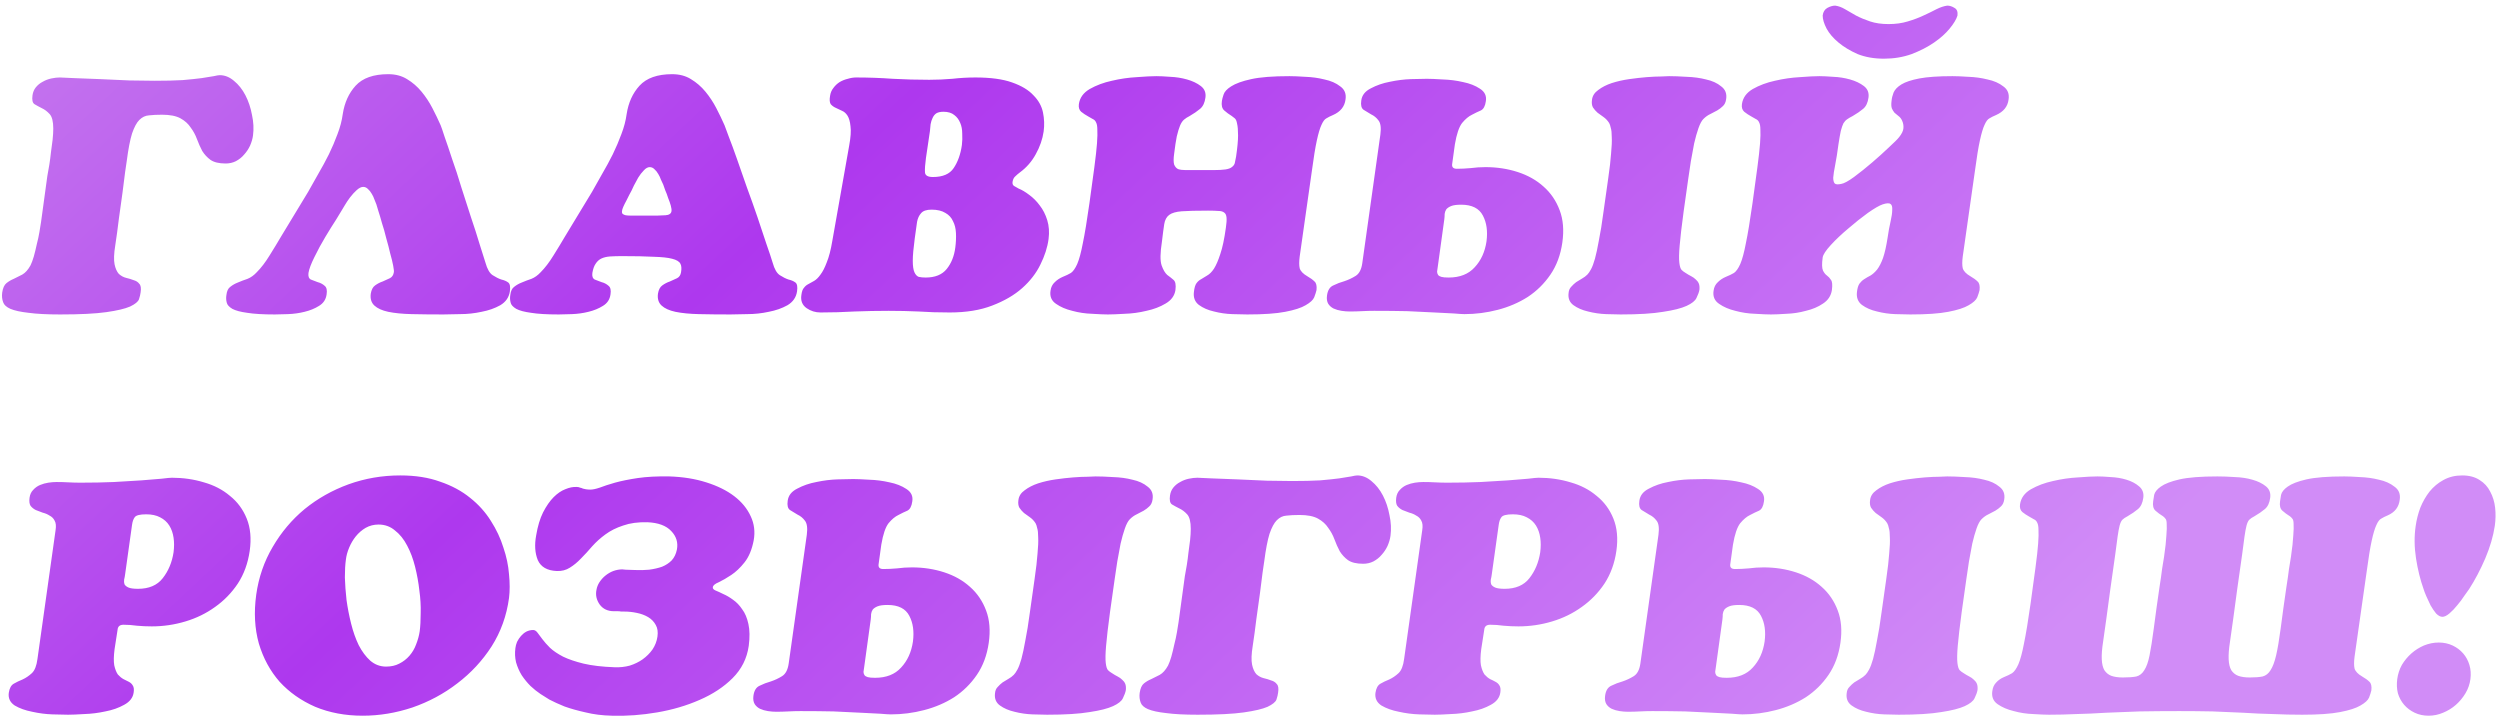 <?xml version="1.0" encoding="UTF-8"?> <svg xmlns="http://www.w3.org/2000/svg" width="381" height="110" viewBox="0 0 381 110" fill="none"> <path d="M7.214 26.826C7.314 26.323 7.415 25.754 7.515 25.118C7.616 24.482 7.699 23.846 7.766 23.209C7.867 22.54 7.95 21.903 8.017 21.3C8.084 20.664 8.118 20.095 8.118 19.593C8.118 18.521 7.934 17.784 7.565 17.383C7.197 16.981 6.795 16.679 6.36 16.478C5.958 16.277 5.59 16.076 5.255 15.876C4.953 15.675 4.853 15.223 4.953 14.519C5.02 14.05 5.188 13.649 5.456 13.314C5.757 12.945 6.109 12.661 6.511 12.46C6.912 12.226 7.348 12.058 7.817 11.958C8.285 11.857 8.721 11.807 9.123 11.807C9.457 11.807 10.194 11.84 11.333 11.907C12.505 11.941 13.811 11.991 15.251 12.058C16.724 12.125 18.214 12.192 19.721 12.259C21.262 12.292 22.551 12.309 23.589 12.309C25.23 12.309 26.636 12.276 27.808 12.209C28.98 12.108 29.951 12.008 30.722 11.907C31.525 11.773 32.145 11.673 32.58 11.606C33.016 11.505 33.317 11.455 33.484 11.455C34.255 11.455 34.974 11.74 35.644 12.309C36.347 12.879 36.934 13.615 37.402 14.519C37.871 15.424 38.206 16.428 38.407 17.533C38.641 18.605 38.692 19.643 38.558 20.648C38.491 21.15 38.34 21.669 38.106 22.205C37.871 22.707 37.57 23.159 37.201 23.561C36.867 23.963 36.448 24.297 35.946 24.565C35.477 24.8 34.958 24.917 34.389 24.917C33.384 24.917 32.614 24.733 32.078 24.364C31.576 23.996 31.157 23.544 30.822 23.008C30.521 22.439 30.253 21.836 30.018 21.2C29.784 20.564 29.466 19.978 29.064 19.442C28.696 18.873 28.177 18.404 27.507 18.035C26.837 17.667 25.899 17.483 24.694 17.483C23.924 17.483 23.254 17.516 22.685 17.583C22.149 17.617 21.663 17.851 21.228 18.287C20.826 18.689 20.458 19.375 20.123 20.346C19.822 21.317 19.554 22.707 19.319 24.515C19.286 24.75 19.202 25.319 19.068 26.223C18.968 27.094 18.834 28.149 18.666 29.388C18.499 30.593 18.315 31.916 18.114 33.356C17.946 34.762 17.762 36.118 17.561 37.425C17.36 38.663 17.327 39.618 17.461 40.288C17.595 40.924 17.812 41.409 18.114 41.744C18.449 42.046 18.817 42.247 19.219 42.347C19.654 42.447 20.039 42.565 20.374 42.699C20.742 42.799 21.027 42.983 21.228 43.251C21.462 43.486 21.529 43.921 21.429 44.557C21.395 44.859 21.312 45.21 21.178 45.612C21.044 45.98 20.592 46.349 19.822 46.717C19.051 47.052 17.846 47.337 16.205 47.571C14.564 47.805 12.22 47.923 9.173 47.923C7.164 47.923 5.556 47.839 4.351 47.672C3.145 47.538 2.224 47.337 1.588 47.069C0.985 46.801 0.617 46.466 0.483 46.064C0.315 45.629 0.265 45.143 0.332 44.607C0.433 43.904 0.65 43.419 0.985 43.151C1.32 42.883 1.688 42.665 2.09 42.498C2.526 42.297 2.961 42.079 3.396 41.845C3.865 41.577 4.284 41.108 4.652 40.438C4.819 40.103 4.987 39.651 5.154 39.082C5.322 38.479 5.472 37.86 5.606 37.224C5.774 36.587 5.908 35.968 6.008 35.365C6.109 34.729 6.192 34.21 6.259 33.808L7.214 26.826ZM57.36 31.146C57.293 30.945 57.192 30.694 57.058 30.392C56.958 30.091 56.824 29.806 56.656 29.538C56.489 29.237 56.288 28.986 56.054 28.785C55.853 28.584 55.618 28.483 55.35 28.483C55.049 28.483 54.714 28.651 54.346 28.986C54.011 29.287 53.676 29.655 53.341 30.091C53.04 30.493 52.772 30.895 52.537 31.296C52.303 31.665 52.152 31.916 52.085 32.05C52.018 32.184 51.734 32.653 51.231 33.456C50.729 34.227 50.177 35.114 49.574 36.118C48.971 37.123 48.419 38.144 47.916 39.182C47.414 40.187 47.112 40.991 47.012 41.594C46.945 42.096 47.062 42.431 47.364 42.598C47.699 42.732 48.05 42.866 48.419 43C48.82 43.1 49.172 43.285 49.473 43.553C49.775 43.787 49.875 44.222 49.775 44.859C49.674 45.629 49.289 46.215 48.619 46.617C47.983 47.019 47.246 47.32 46.409 47.521C45.606 47.722 44.768 47.839 43.898 47.872C43.061 47.906 42.391 47.923 41.889 47.923C40.08 47.923 38.674 47.839 37.669 47.672C36.665 47.538 35.911 47.337 35.409 47.069C34.907 46.767 34.622 46.449 34.555 46.114C34.454 45.746 34.438 45.361 34.505 44.959C34.572 44.356 34.773 43.938 35.107 43.703C35.442 43.435 35.827 43.218 36.263 43.05C36.731 42.849 37.217 42.665 37.719 42.498C38.222 42.297 38.691 41.962 39.126 41.493C39.796 40.823 40.449 39.969 41.085 38.931C41.755 37.86 42.324 36.922 42.793 36.118L46.962 29.237C47.464 28.366 47.983 27.445 48.519 26.474C49.088 25.503 49.624 24.515 50.126 23.511C50.629 22.473 51.064 21.451 51.432 20.447C51.834 19.408 52.102 18.387 52.236 17.383C52.504 15.641 53.157 14.201 54.195 13.063C55.267 11.891 56.924 11.305 59.168 11.305C60.273 11.305 61.227 11.556 62.031 12.058C62.868 12.56 63.605 13.197 64.241 13.967C64.877 14.737 65.43 15.574 65.899 16.478C66.368 17.383 66.786 18.253 67.154 19.09C67.255 19.325 67.456 19.911 67.757 20.848C68.092 21.786 68.477 22.925 68.913 24.264C69.381 25.57 69.85 27.01 70.319 28.584C70.821 30.124 71.307 31.631 71.776 33.105C72.278 34.578 72.713 35.934 73.082 37.173C73.484 38.412 73.785 39.367 73.986 40.036C74.254 41.008 74.622 41.644 75.091 41.945C75.56 42.247 75.995 42.464 76.397 42.598C76.832 42.699 77.184 42.849 77.452 43.05C77.72 43.251 77.803 43.703 77.703 44.407C77.569 45.311 77.083 46.014 76.246 46.516C75.409 46.985 74.455 47.32 73.383 47.521C72.311 47.755 71.223 47.872 70.118 47.872C69.046 47.906 68.193 47.923 67.556 47.923C65.748 47.923 64.141 47.906 62.734 47.872C61.328 47.839 60.139 47.722 59.168 47.521C58.23 47.32 57.527 47.002 57.058 46.566C56.589 46.131 56.405 45.528 56.506 44.758C56.606 44.155 56.824 43.737 57.159 43.502C57.527 43.234 57.912 43.033 58.314 42.9C58.716 42.732 59.084 42.565 59.419 42.397C59.754 42.23 59.955 41.928 60.022 41.493C60.055 41.359 60.022 41.024 59.921 40.489C59.821 39.953 59.67 39.333 59.469 38.63C59.302 37.893 59.101 37.123 58.867 36.319C58.666 35.482 58.448 34.712 58.214 34.009C58.013 33.272 57.828 32.653 57.661 32.15C57.493 31.614 57.393 31.28 57.36 31.146ZM90.227 29.237C90.729 28.366 91.248 27.445 91.784 26.474C92.353 25.503 92.889 24.515 93.391 23.511C93.894 22.473 94.329 21.451 94.697 20.447C95.099 19.408 95.367 18.387 95.501 17.383C95.769 15.641 96.422 14.201 97.46 13.063C98.532 11.891 100.189 11.305 102.433 11.305C103.538 11.305 104.492 11.556 105.296 12.058C106.133 12.56 106.87 13.197 107.506 13.967C108.142 14.737 108.695 15.574 109.164 16.478C109.633 17.383 110.051 18.253 110.419 19.09C110.52 19.325 110.738 19.911 111.072 20.848C111.441 21.786 111.859 22.925 112.328 24.264C112.797 25.57 113.299 27.01 113.835 28.584C114.404 30.124 114.94 31.631 115.443 33.105C115.945 34.578 116.397 35.934 116.799 37.173C117.234 38.412 117.552 39.367 117.753 40.036C118.021 41.008 118.389 41.644 118.858 41.945C119.327 42.247 119.762 42.464 120.164 42.598C120.6 42.699 120.951 42.849 121.219 43.05C121.487 43.251 121.571 43.703 121.47 44.407C121.336 45.311 120.851 46.014 120.014 46.516C119.176 46.985 118.222 47.32 117.15 47.521C116.079 47.755 114.99 47.872 113.885 47.872C112.814 47.906 111.96 47.923 111.324 47.923C109.515 47.923 107.908 47.906 106.502 47.872C105.095 47.839 103.906 47.722 102.935 47.521C101.998 47.32 101.294 47.002 100.825 46.566C100.357 46.131 100.172 45.528 100.273 44.758C100.373 44.155 100.591 43.737 100.926 43.502C101.294 43.234 101.679 43.033 102.081 42.9C102.483 42.732 102.851 42.565 103.186 42.397C103.521 42.23 103.722 41.928 103.789 41.493C103.89 40.924 103.856 40.489 103.689 40.187C103.521 39.852 103.103 39.601 102.433 39.434C101.797 39.266 100.859 39.166 99.62 39.132C98.414 39.065 96.807 39.032 94.798 39.032C94.128 39.032 93.525 39.049 92.99 39.082C92.487 39.116 92.052 39.216 91.683 39.383C91.315 39.551 91.014 39.819 90.779 40.187C90.545 40.522 90.377 40.991 90.277 41.594C90.21 42.096 90.327 42.431 90.629 42.598C90.963 42.732 91.315 42.866 91.683 43C92.085 43.1 92.437 43.285 92.738 43.553C93.04 43.787 93.14 44.222 93.04 44.859C92.939 45.629 92.554 46.215 91.884 46.617C91.248 47.019 90.511 47.32 89.674 47.521C88.871 47.722 88.033 47.839 87.163 47.872C86.326 47.906 85.656 47.923 85.153 47.923C83.345 47.923 81.939 47.839 80.934 47.672C79.93 47.538 79.176 47.337 78.674 47.069C78.171 46.767 77.887 46.449 77.82 46.114C77.719 45.746 77.703 45.361 77.77 44.959C77.837 44.356 78.037 43.938 78.372 43.703C78.707 43.435 79.092 43.218 79.528 43.05C79.996 42.849 80.482 42.665 80.984 42.498C81.487 42.297 81.956 41.962 82.391 41.493C83.061 40.823 83.714 39.969 84.35 38.931C85.02 37.86 85.589 36.922 86.058 36.118L90.227 29.237ZM100.273 32.853C100.541 32.853 100.926 32.837 101.428 32.803C101.964 32.77 102.265 32.569 102.332 32.2C102.366 32 102.332 31.715 102.232 31.347C102.131 30.978 101.998 30.593 101.83 30.191C101.696 29.756 101.545 29.354 101.378 28.986C101.244 28.584 101.144 28.299 101.077 28.132C100.976 27.931 100.859 27.68 100.725 27.378C100.625 27.077 100.491 26.792 100.323 26.524C100.156 26.223 99.955 25.972 99.72 25.771C99.519 25.57 99.285 25.47 99.017 25.47C98.716 25.47 98.414 25.637 98.113 25.972C97.812 26.273 97.527 26.642 97.259 27.077C97.025 27.479 96.807 27.881 96.606 28.282C96.439 28.651 96.322 28.902 96.254 29.036C96.188 29.17 96.07 29.388 95.903 29.689C95.769 29.957 95.618 30.258 95.451 30.593C95.283 30.895 95.133 31.196 94.999 31.497C94.865 31.799 94.798 32.016 94.798 32.15C94.764 32.351 94.798 32.502 94.898 32.602C95.032 32.703 95.183 32.77 95.35 32.803C95.551 32.837 95.752 32.853 95.953 32.853C96.188 32.853 96.372 32.853 96.506 32.853H100.273ZM155.433 26.273C155.165 26.474 154.931 26.675 154.73 26.876C154.529 27.044 154.395 27.295 154.328 27.63C154.261 27.964 154.328 28.199 154.529 28.333C154.763 28.467 154.998 28.601 155.232 28.735C155.735 28.936 156.27 29.254 156.84 29.689C157.442 30.124 157.978 30.66 158.447 31.296C158.949 31.933 159.334 32.686 159.602 33.557C159.87 34.427 159.937 35.382 159.803 36.42C159.636 37.692 159.217 38.998 158.547 40.338C157.911 41.644 156.99 42.833 155.785 43.904C154.579 44.976 153.056 45.863 151.214 46.566C149.405 47.27 147.246 47.621 144.734 47.621C143.026 47.621 141.436 47.571 139.962 47.471C138.522 47.404 137.015 47.37 135.441 47.37C133.7 47.37 131.959 47.404 130.217 47.471C128.51 47.571 126.785 47.621 125.044 47.621C124.273 47.621 123.57 47.404 122.934 46.968C122.264 46.499 121.996 45.83 122.13 44.959C122.197 44.423 122.331 44.055 122.532 43.854C122.7 43.62 122.917 43.435 123.185 43.301C123.487 43.134 123.788 42.967 124.089 42.799C124.424 42.598 124.742 42.28 125.044 41.845C125.379 41.409 125.697 40.79 125.998 39.986C126.333 39.182 126.618 38.078 126.852 36.671L129.414 22.205C129.648 20.932 129.715 19.944 129.615 19.241C129.548 18.538 129.397 18.002 129.163 17.634C128.928 17.265 128.644 17.014 128.309 16.88C127.974 16.713 127.656 16.562 127.354 16.428C127.053 16.294 126.802 16.11 126.601 15.876C126.433 15.608 126.4 15.189 126.5 14.62C126.567 14.151 126.735 13.749 127.003 13.414C127.271 13.046 127.589 12.745 127.957 12.51C128.359 12.276 128.777 12.108 129.213 12.008C129.648 11.874 130.067 11.807 130.469 11.807C132.344 11.807 134.202 11.874 136.044 12.008C137.886 12.108 139.744 12.159 141.62 12.159C142.792 12.159 143.964 12.108 145.136 12.008C146.308 11.874 147.48 11.807 148.652 11.807C150.963 11.807 152.821 12.058 154.228 12.56C155.668 13.063 156.756 13.716 157.493 14.519C158.263 15.29 158.748 16.16 158.949 17.131C159.15 18.102 159.184 19.074 159.05 20.045C158.882 21.217 158.48 22.372 157.844 23.511C157.241 24.616 156.438 25.537 155.433 26.273ZM141.117 24.063C140.983 25.034 140.933 25.771 140.967 26.273C141 26.742 141.402 26.977 142.172 26.977C143.679 26.977 144.734 26.524 145.337 25.62C145.973 24.683 146.392 23.511 146.593 22.104C146.66 21.535 146.676 20.949 146.643 20.346C146.643 19.743 146.542 19.207 146.341 18.739C146.14 18.236 145.839 17.835 145.437 17.533C145.035 17.198 144.483 17.031 143.78 17.031C143.311 17.031 142.942 17.115 142.675 17.282C142.44 17.449 142.256 17.684 142.122 17.985C141.988 18.253 141.888 18.571 141.821 18.94C141.787 19.274 141.754 19.626 141.72 19.994L141.117 24.063ZM139.41 36.319C139.209 37.793 139.108 38.931 139.108 39.735C139.108 40.539 139.192 41.125 139.359 41.493C139.527 41.861 139.744 42.096 140.012 42.196C140.314 42.263 140.665 42.297 141.067 42.297C142.507 42.297 143.579 41.861 144.282 40.991C144.985 40.12 145.421 39.032 145.588 37.726C145.688 36.956 145.722 36.219 145.688 35.516C145.655 34.812 145.504 34.21 145.236 33.707C145.002 33.172 144.617 32.753 144.081 32.452C143.545 32.117 142.842 31.949 141.971 31.949C141.201 31.949 140.665 32.133 140.364 32.502C140.063 32.837 139.862 33.272 139.761 33.808L139.41 36.319ZM198.074 39.082C197.974 39.852 197.974 40.455 198.074 40.89C198.208 41.326 198.593 41.728 199.229 42.096C199.698 42.364 200.067 42.632 200.335 42.9C200.602 43.134 200.703 43.569 200.636 44.206C200.569 44.507 200.452 44.875 200.284 45.311C200.117 45.712 199.682 46.114 198.978 46.516C198.309 46.918 197.27 47.253 195.864 47.521C194.491 47.789 192.566 47.923 190.088 47.923C189.518 47.923 188.748 47.906 187.777 47.872C186.839 47.839 185.918 47.705 185.014 47.471C184.11 47.27 183.34 46.935 182.704 46.466C182.101 45.997 181.85 45.344 181.95 44.507C182.017 43.871 182.151 43.419 182.352 43.151C182.553 42.883 182.787 42.682 183.055 42.548C183.323 42.38 183.625 42.196 183.959 41.995C184.328 41.794 184.679 41.443 185.014 40.941C185.349 40.405 185.667 39.668 185.969 38.73C186.303 37.759 186.588 36.42 186.823 34.712C186.923 34.042 186.956 33.523 186.923 33.155C186.89 32.786 186.772 32.535 186.571 32.401C186.37 32.234 186.069 32.15 185.667 32.15C185.265 32.117 184.746 32.1 184.11 32.1C182.335 32.1 180.996 32.133 180.092 32.2C179.221 32.267 178.585 32.452 178.183 32.753C177.781 33.054 177.53 33.523 177.429 34.16C177.329 34.796 177.212 35.683 177.078 36.822C176.81 38.529 176.793 39.735 177.028 40.438C177.262 41.108 177.547 41.594 177.881 41.895C178.25 42.163 178.568 42.414 178.836 42.648C179.137 42.883 179.238 43.402 179.137 44.206C179.003 45.076 178.501 45.763 177.63 46.265C176.793 46.767 175.822 47.136 174.717 47.37C173.612 47.638 172.507 47.789 171.402 47.822C170.297 47.889 169.443 47.923 168.84 47.923C168.271 47.923 167.467 47.889 166.429 47.822C165.391 47.789 164.386 47.638 163.415 47.37C162.444 47.136 161.624 46.784 160.954 46.315C160.251 45.846 159.966 45.177 160.1 44.306C160.167 43.77 160.385 43.335 160.753 43C161.088 42.665 161.49 42.397 161.958 42.196C162.461 41.995 162.879 41.794 163.214 41.594C163.549 41.359 163.867 40.907 164.169 40.237C164.47 39.534 164.755 38.479 165.022 37.073C165.324 35.633 165.659 33.607 166.027 30.995C166.328 28.785 166.58 26.943 166.781 25.47C166.981 23.963 167.115 22.757 167.182 21.853C167.249 20.915 167.266 20.212 167.233 19.743C167.233 19.241 167.166 18.873 167.032 18.638C166.931 18.404 166.764 18.236 166.529 18.136C166.328 18.035 166.094 17.901 165.826 17.734C165.458 17.533 165.106 17.299 164.771 17.031C164.47 16.763 164.353 16.378 164.42 15.876C164.554 14.904 165.106 14.134 166.077 13.565C167.082 12.996 168.204 12.577 169.443 12.309C170.715 12.008 171.988 11.824 173.26 11.757C174.533 11.656 175.521 11.606 176.224 11.606C176.76 11.606 177.463 11.639 178.334 11.706C179.204 11.74 180.058 11.874 180.895 12.108C181.733 12.343 182.436 12.678 183.005 13.113C183.574 13.548 183.809 14.134 183.708 14.871C183.608 15.641 183.34 16.21 182.905 16.579C182.469 16.947 181.933 17.316 181.297 17.684C180.962 17.851 180.678 18.035 180.443 18.236C180.209 18.437 180.008 18.739 179.84 19.14C179.673 19.542 179.506 20.095 179.338 20.798C179.204 21.468 179.07 22.355 178.936 23.46C178.836 24.164 178.836 24.699 178.936 25.068C179.07 25.403 179.271 25.637 179.539 25.771C179.84 25.871 180.226 25.922 180.694 25.922C181.163 25.922 181.699 25.922 182.302 25.922H184.864C185.701 25.922 186.337 25.888 186.772 25.821C187.208 25.754 187.526 25.637 187.727 25.47C187.961 25.302 188.112 25.101 188.179 24.867C188.246 24.599 188.313 24.264 188.38 23.862C188.581 22.489 188.681 21.418 188.681 20.648C188.681 19.844 188.631 19.241 188.53 18.839C188.463 18.437 188.346 18.169 188.179 18.035C188.011 17.901 187.861 17.784 187.727 17.684C187.291 17.416 186.906 17.131 186.571 16.83C186.237 16.529 186.119 16.043 186.22 15.373C186.253 15.139 186.337 14.821 186.471 14.419C186.605 13.983 186.99 13.565 187.626 13.163C188.296 12.728 189.317 12.359 190.69 12.058C192.063 11.757 194.006 11.606 196.517 11.606C197.12 11.606 197.923 11.639 198.928 11.706C199.933 11.74 200.904 11.874 201.841 12.108C202.813 12.309 203.616 12.661 204.253 13.163C204.922 13.632 205.19 14.302 205.056 15.172C204.922 16.244 204.286 17.031 203.147 17.533C202.746 17.701 202.411 17.868 202.143 18.035C201.875 18.169 201.624 18.504 201.389 19.04C201.155 19.542 200.921 20.329 200.686 21.401C200.452 22.473 200.201 24.013 199.933 26.022L198.074 39.082ZM210.37 20.497C210.504 19.459 210.404 18.739 210.069 18.337C209.768 17.935 209.399 17.634 208.964 17.433C208.562 17.198 208.177 16.964 207.809 16.73C207.474 16.495 207.357 16.026 207.457 15.323C207.558 14.519 208.043 13.9 208.914 13.464C209.784 12.996 210.756 12.661 211.827 12.46C212.932 12.226 214.004 12.091 215.042 12.058C216.113 12.024 216.917 12.008 217.453 12.008C218.022 12.008 218.826 12.041 219.864 12.108C220.936 12.142 221.974 12.276 222.978 12.51C223.983 12.711 224.837 13.046 225.54 13.515C226.277 13.983 226.578 14.62 226.444 15.424C226.344 16.16 226.093 16.629 225.691 16.83C225.289 16.997 224.837 17.215 224.335 17.483C223.832 17.717 223.33 18.136 222.828 18.739C222.359 19.341 221.99 20.43 221.723 22.004L221.321 24.917C221.22 25.453 221.455 25.721 222.024 25.721C222.694 25.721 223.397 25.687 224.134 25.62C224.87 25.52 225.624 25.47 226.394 25.47C228.135 25.47 229.776 25.721 231.317 26.223C232.857 26.725 234.163 27.462 235.235 28.433C236.34 29.404 237.16 30.61 237.696 32.05C238.232 33.456 238.366 35.097 238.098 36.972C237.83 38.848 237.227 40.472 236.289 41.845C235.352 43.218 234.196 44.356 232.824 45.26C231.451 46.131 229.927 46.784 228.253 47.219C226.578 47.655 224.887 47.872 223.179 47.872C222.911 47.872 222.376 47.839 221.572 47.772C220.802 47.739 219.814 47.688 218.608 47.621C217.403 47.554 216.013 47.487 214.439 47.42C212.899 47.387 211.224 47.37 209.416 47.37C208.78 47.37 208.16 47.387 207.558 47.42C206.955 47.454 206.335 47.471 205.699 47.471C205.297 47.471 204.879 47.437 204.443 47.37C204.008 47.303 203.606 47.186 203.238 47.019C202.903 46.851 202.635 46.617 202.434 46.315C202.233 45.98 202.166 45.562 202.233 45.059C202.334 44.256 202.652 43.737 203.187 43.502C203.723 43.234 204.293 43.017 204.895 42.849C205.498 42.648 206.067 42.38 206.603 42.046C207.139 41.711 207.474 41.075 207.608 40.137L210.37 20.497ZM245.08 27.278C245.314 25.671 245.465 24.364 245.532 23.36C245.632 22.322 245.666 21.501 245.632 20.899C245.632 20.262 245.582 19.794 245.482 19.492C245.415 19.157 245.331 18.906 245.23 18.739C244.996 18.37 244.711 18.069 244.377 17.835C244.042 17.6 243.74 17.383 243.472 17.182C243.204 16.947 242.97 16.679 242.769 16.378C242.602 16.076 242.551 15.691 242.618 15.223C242.685 14.62 243.004 14.117 243.573 13.716C244.142 13.28 244.829 12.929 245.632 12.661C246.469 12.393 247.357 12.192 248.295 12.058C249.232 11.924 250.12 11.824 250.957 11.757C251.827 11.69 252.564 11.656 253.167 11.656C253.803 11.623 254.205 11.606 254.372 11.606C255.109 11.606 255.997 11.639 257.035 11.706C258.106 11.74 259.094 11.874 259.998 12.108C260.936 12.309 261.706 12.661 262.309 13.163C262.945 13.632 263.196 14.285 263.062 15.122C262.995 15.591 262.828 15.943 262.56 16.177C262.326 16.411 262.041 16.629 261.706 16.83C261.371 16.997 261.02 17.182 260.651 17.383C260.283 17.55 259.931 17.801 259.596 18.136C259.329 18.404 259.077 18.873 258.843 19.542C258.609 20.212 258.391 20.982 258.19 21.853C258.023 22.69 257.855 23.594 257.688 24.565C257.554 25.503 257.42 26.407 257.286 27.278L256.583 32.251C256.281 34.494 256.08 36.219 255.98 37.425C255.879 38.596 255.863 39.467 255.93 40.036C255.997 40.606 256.114 40.974 256.281 41.142C256.449 41.309 256.65 41.46 256.884 41.594C257.185 41.794 257.47 41.962 257.738 42.096C258.006 42.23 258.24 42.397 258.441 42.598C258.642 42.766 258.793 42.967 258.893 43.201C258.994 43.435 259.027 43.754 258.994 44.155C258.927 44.524 258.776 44.942 258.542 45.411C258.341 45.846 257.838 46.248 257.035 46.617C256.231 46.985 255.042 47.286 253.468 47.521C251.894 47.789 249.734 47.923 246.989 47.923C246.453 47.923 245.716 47.906 244.778 47.872C243.841 47.839 242.92 47.705 242.016 47.471C241.145 47.27 240.408 46.952 239.806 46.516C239.203 46.081 238.952 45.461 239.052 44.658C239.086 44.256 239.22 43.938 239.454 43.703C239.688 43.435 239.94 43.201 240.207 43C240.509 42.799 240.81 42.615 241.112 42.447C241.413 42.28 241.681 42.079 241.915 41.845C242.083 41.677 242.267 41.409 242.468 41.041C242.669 40.673 242.87 40.137 243.071 39.434C243.271 38.697 243.472 37.759 243.673 36.621C243.908 35.482 244.142 34.026 244.377 32.251L245.08 27.278ZM226.545 36.772C226.746 35.231 226.561 33.925 225.992 32.853C225.423 31.748 224.318 31.196 222.677 31.196C222.007 31.196 221.505 31.263 221.17 31.397C220.835 31.531 220.584 31.698 220.417 31.899C220.283 32.1 220.199 32.334 220.165 32.602C220.165 32.87 220.149 33.138 220.115 33.406L219.111 40.69C219.077 40.957 219.044 41.192 219.01 41.393C219.01 41.56 219.06 41.728 219.161 41.895C219.261 42.029 219.429 42.129 219.663 42.196C219.898 42.263 220.266 42.297 220.768 42.297C222.476 42.297 223.799 41.778 224.736 40.74C225.708 39.702 226.31 38.379 226.545 36.772ZM299.124 39.082C299.023 39.852 299.023 40.455 299.124 40.89C299.258 41.326 299.643 41.728 300.279 42.096C300.748 42.364 301.116 42.632 301.384 42.9C301.652 43.134 301.753 43.569 301.686 44.206C301.619 44.507 301.502 44.875 301.334 45.311C301.167 45.712 300.731 46.114 300.028 46.516C299.358 46.918 298.32 47.253 296.914 47.521C295.541 47.789 293.615 47.923 291.137 47.923C290.568 47.923 289.798 47.906 288.827 47.872C287.889 47.839 286.968 47.705 286.064 47.471C285.16 47.27 284.39 46.935 283.753 46.466C283.151 45.997 282.899 45.344 283 44.507C283.067 43.904 283.201 43.469 283.402 43.201C283.603 42.933 283.837 42.715 284.105 42.548C284.406 42.347 284.724 42.163 285.059 41.995C285.394 41.794 285.729 41.493 286.064 41.091C286.399 40.656 286.7 40.07 286.968 39.333C287.236 38.563 287.47 37.525 287.671 36.219C287.805 35.281 287.956 34.461 288.123 33.758C288.291 33.021 288.375 32.435 288.375 32C288.408 31.531 288.324 31.229 288.123 31.095C287.923 30.928 287.521 30.945 286.918 31.146C286.416 31.313 285.662 31.748 284.658 32.452C283.686 33.155 282.699 33.942 281.694 34.812C280.689 35.65 279.802 36.487 279.032 37.324C278.261 38.161 277.843 38.797 277.776 39.233C277.642 40.204 277.659 40.874 277.826 41.242C277.994 41.577 278.195 41.828 278.429 41.995C278.663 42.163 278.864 42.38 279.032 42.648C279.233 42.883 279.283 43.402 279.182 44.206C279.048 45.076 278.596 45.763 277.826 46.265C277.089 46.767 276.219 47.136 275.214 47.37C274.243 47.638 273.255 47.789 272.251 47.822C271.279 47.889 270.493 47.923 269.89 47.923C269.32 47.923 268.517 47.889 267.479 47.822C266.441 47.789 265.436 47.638 264.465 47.37C263.494 47.136 262.673 46.784 262.004 46.315C261.3 45.846 261.016 45.177 261.15 44.306C261.217 43.77 261.434 43.335 261.803 43C262.137 42.665 262.539 42.397 263.008 42.196C263.51 41.995 263.929 41.794 264.264 41.594C264.599 41.359 264.917 40.907 265.218 40.237C265.52 39.534 265.804 38.479 266.072 37.073C266.374 35.633 266.708 33.607 267.077 30.995C267.378 28.785 267.629 26.943 267.83 25.47C268.031 23.963 268.165 22.757 268.232 21.853C268.299 20.915 268.316 20.212 268.282 19.743C268.282 19.241 268.215 18.873 268.081 18.638C267.981 18.404 267.814 18.236 267.579 18.136C267.378 18.035 267.144 17.901 266.876 17.734C266.508 17.533 266.156 17.299 265.821 17.031C265.52 16.763 265.402 16.378 265.469 15.876C265.603 14.904 266.156 14.134 267.127 13.565C268.132 12.996 269.253 12.577 270.493 12.309C271.765 12.008 273.038 11.824 274.31 11.757C275.583 11.656 276.57 11.606 277.274 11.606C277.809 11.606 278.513 11.639 279.383 11.706C280.254 11.74 281.108 11.874 281.945 12.108C282.782 12.343 283.485 12.678 284.055 13.113C284.624 13.548 284.858 14.134 284.758 14.871C284.658 15.641 284.39 16.21 283.954 16.579C283.519 16.947 282.983 17.316 282.347 17.684C282.012 17.851 281.727 18.019 281.493 18.186C281.292 18.32 281.108 18.521 280.94 18.789C280.807 19.057 280.673 19.442 280.539 19.944C280.438 20.413 280.321 21.083 280.187 21.953C280.02 23.226 279.852 24.281 279.685 25.118C279.517 25.955 279.417 26.608 279.383 27.077C279.383 27.512 279.467 27.814 279.634 27.981C279.802 28.115 280.12 28.132 280.589 28.031C281.024 27.964 281.677 27.613 282.548 26.977C283.452 26.307 284.373 25.57 285.311 24.766C286.248 23.963 287.102 23.192 287.872 22.456C288.676 21.719 289.195 21.2 289.429 20.899C289.831 20.396 290.049 19.944 290.082 19.542C290.116 19.14 290.049 18.755 289.881 18.387C289.748 18.086 289.563 17.851 289.329 17.684C289.128 17.516 288.927 17.349 288.726 17.182C288.559 16.981 288.425 16.763 288.324 16.529C288.224 16.261 288.207 15.876 288.274 15.373C288.308 14.971 288.408 14.553 288.576 14.117C288.776 13.649 289.178 13.23 289.781 12.862C290.384 12.493 291.288 12.192 292.493 11.958C293.733 11.723 295.424 11.606 297.567 11.606C298.17 11.606 298.973 11.639 299.978 11.706C300.982 11.74 301.954 11.874 302.891 12.108C303.862 12.309 304.666 12.661 305.302 13.163C305.972 13.632 306.24 14.302 306.106 15.172C305.972 16.244 305.336 17.031 304.197 17.533C303.795 17.701 303.46 17.868 303.193 18.035C302.925 18.169 302.674 18.504 302.439 19.04C302.205 19.542 301.97 20.329 301.736 21.401C301.501 22.473 301.25 24.013 300.982 26.022L299.124 39.082ZM287.119 8.944C285.612 8.944 284.272 8.709 283.1 8.241C281.962 7.738 280.991 7.152 280.187 6.482C279.383 5.813 278.781 5.109 278.379 4.373C277.977 3.603 277.776 2.933 277.776 2.364C277.843 1.828 278.077 1.443 278.479 1.208C278.914 0.974 279.316 0.857 279.685 0.857C280.187 0.924 280.689 1.108 281.192 1.409C281.694 1.711 282.246 2.029 282.849 2.364C283.485 2.698 284.205 3 285.009 3.268C285.813 3.536 286.75 3.67 287.822 3.67C288.894 3.67 289.865 3.536 290.735 3.268C291.64 3 292.443 2.698 293.146 2.364C293.883 2.029 294.536 1.711 295.105 1.409C295.708 1.108 296.261 0.924 296.763 0.857C297.131 0.857 297.5 0.974 297.868 1.208C298.237 1.409 298.387 1.794 298.32 2.364C298.153 2.933 297.751 3.603 297.115 4.373C296.512 5.109 295.725 5.813 294.754 6.482C293.783 7.152 292.644 7.738 291.338 8.241C290.032 8.709 288.626 8.944 287.119 8.944ZM8.47 80.793C8.57 80.157 8.52 79.672 8.319 79.337C8.151 79.002 7.9 78.751 7.565 78.583C7.264 78.382 6.912 78.232 6.511 78.131C6.142 77.997 5.791 77.863 5.456 77.73C5.121 77.562 4.853 77.344 4.652 77.076C4.485 76.809 4.434 76.407 4.501 75.871C4.568 75.369 4.752 74.967 5.054 74.665C5.355 74.331 5.707 74.079 6.109 73.912C6.511 73.745 6.929 73.627 7.364 73.56C7.8 73.493 8.218 73.46 8.62 73.46C9.256 73.46 9.859 73.477 10.428 73.51C11.031 73.544 11.651 73.56 12.287 73.56C14.095 73.56 15.786 73.527 17.36 73.46C18.934 73.359 20.324 73.276 21.529 73.209C22.768 73.108 23.79 73.025 24.593 72.958C25.397 72.857 25.933 72.807 26.201 72.807C27.909 72.807 29.533 73.041 31.073 73.51C32.614 73.945 33.936 74.632 35.041 75.57C36.18 76.474 37.034 77.629 37.603 79.035C38.172 80.442 38.323 82.083 38.055 83.958C37.787 85.833 37.185 87.491 36.247 88.931C35.309 90.337 34.154 91.526 32.781 92.497C31.442 93.468 29.935 94.205 28.26 94.707C26.586 95.21 24.878 95.461 23.137 95.461C22.367 95.461 21.613 95.427 20.877 95.36C20.173 95.26 19.487 95.21 18.817 95.21C18.248 95.21 17.946 95.478 17.913 96.013L17.461 98.927C17.327 99.965 17.31 100.785 17.411 101.388C17.544 101.991 17.729 102.46 17.963 102.795C18.231 103.096 18.516 103.33 18.817 103.498C19.118 103.632 19.386 103.766 19.621 103.9C19.889 104.034 20.09 104.218 20.224 104.452C20.391 104.687 20.441 105.038 20.374 105.507C20.274 106.311 19.788 106.947 18.918 107.416C18.08 107.885 17.126 108.219 16.054 108.42C14.983 108.655 13.911 108.789 12.84 108.822C11.768 108.889 10.948 108.923 10.378 108.923C9.842 108.923 9.056 108.906 8.017 108.872C6.979 108.839 5.941 108.705 4.903 108.471C3.865 108.27 2.978 107.952 2.241 107.516C1.538 107.047 1.236 106.411 1.337 105.607C1.437 104.904 1.688 104.435 2.09 104.201C2.492 103.967 2.944 103.749 3.446 103.548C3.949 103.314 4.418 102.995 4.853 102.594C5.288 102.192 5.573 101.472 5.707 100.434L8.47 80.793ZM22.283 78.382C21.312 78.382 20.726 78.533 20.525 78.835C20.324 79.102 20.19 79.487 20.123 79.99L19.068 87.524C19.035 87.792 18.985 88.06 18.918 88.328C18.884 88.596 18.901 88.83 18.968 89.031C19.068 89.232 19.269 89.4 19.57 89.534C19.872 89.668 20.357 89.735 21.027 89.735C22.701 89.735 23.957 89.199 24.794 88.127C25.665 87.022 26.218 85.699 26.452 84.159C26.552 83.355 26.552 82.619 26.452 81.949C26.352 81.246 26.134 80.626 25.799 80.09C25.464 79.555 24.995 79.136 24.393 78.835C23.823 78.533 23.12 78.382 22.283 78.382ZM39.047 90.639C39.416 87.993 40.253 85.565 41.559 83.355C42.865 81.112 44.489 79.186 46.431 77.579C48.407 75.971 50.634 74.716 53.112 73.811C55.623 72.907 58.252 72.455 60.998 72.455C63.309 72.455 65.335 72.773 67.076 73.41C68.851 74.012 70.374 74.833 71.647 75.871C72.919 76.876 73.974 78.048 74.811 79.387C75.649 80.693 76.285 82.049 76.72 83.456C77.189 84.829 77.474 86.185 77.574 87.524C77.708 88.864 77.708 90.07 77.574 91.141C77.206 93.853 76.318 96.315 74.912 98.525C73.505 100.702 71.764 102.577 69.688 104.151C67.645 105.725 65.368 106.947 62.857 107.818C60.345 108.655 57.817 109.073 55.272 109.073C52.626 109.073 50.215 108.621 48.039 107.717C45.895 106.779 44.087 105.507 42.614 103.9C41.174 102.259 40.119 100.316 39.449 98.073C38.813 95.796 38.679 93.318 39.047 90.639ZM57.683 79.94C56.98 79.94 56.327 80.107 55.724 80.442C55.155 80.777 54.652 81.212 54.217 81.748C53.815 82.25 53.48 82.82 53.212 83.456C52.944 84.092 52.777 84.712 52.71 85.314C52.61 86.017 52.559 86.922 52.559 88.027C52.593 89.098 52.677 90.237 52.811 91.442C52.978 92.648 53.212 93.853 53.514 95.059C53.815 96.265 54.2 97.353 54.669 98.324C55.171 99.295 55.757 100.082 56.427 100.685C57.13 101.288 57.934 101.589 58.838 101.589C59.608 101.589 60.278 101.438 60.847 101.137C61.45 100.836 61.969 100.434 62.405 99.931C62.84 99.429 63.175 98.86 63.409 98.224C63.677 97.554 63.861 96.884 63.962 96.214C64.062 95.444 64.112 94.523 64.112 93.452C64.146 92.347 64.079 91.191 63.911 89.986C63.778 88.78 63.56 87.575 63.258 86.369C62.957 85.164 62.555 84.092 62.053 83.154C61.551 82.183 60.931 81.413 60.194 80.844C59.491 80.241 58.654 79.94 57.683 79.94ZM103.16 83.757C103.361 82.686 103.076 81.748 102.306 80.944C101.535 80.107 100.313 79.655 98.639 79.588C97.232 79.555 96.01 79.722 94.972 80.09C93.934 80.425 93.03 80.877 92.26 81.447C91.523 81.982 90.853 82.585 90.25 83.255C89.681 83.925 89.112 84.544 88.543 85.113C88.007 85.683 87.438 86.151 86.835 86.52C86.265 86.888 85.596 87.056 84.826 87.022C83.385 86.955 82.431 86.403 81.962 85.365C81.527 84.293 81.443 83.037 81.711 81.597C81.946 80.191 82.297 79.019 82.766 78.081C83.268 77.11 83.804 76.34 84.373 75.77C84.943 75.201 85.529 74.799 86.132 74.565C86.768 74.297 87.354 74.18 87.889 74.213C88.09 74.213 88.258 74.247 88.392 74.314C88.559 74.347 88.71 74.397 88.844 74.465C88.978 74.498 89.129 74.531 89.296 74.565C89.497 74.598 89.731 74.615 89.999 74.615C90.334 74.615 90.803 74.515 91.406 74.314C92.008 74.079 92.779 73.828 93.716 73.56C94.687 73.292 95.843 73.058 97.182 72.857C98.555 72.656 100.163 72.573 102.004 72.606C104.081 72.673 105.956 72.974 107.63 73.51C109.338 74.046 110.761 74.749 111.9 75.62C113.038 76.49 113.875 77.512 114.411 78.684C114.947 79.822 115.098 81.045 114.863 82.351C114.595 83.757 114.127 84.879 113.457 85.716C112.821 86.52 112.151 87.156 111.448 87.625C110.744 88.094 110.108 88.462 109.539 88.73C108.97 88.964 108.668 89.216 108.635 89.483C108.601 89.684 108.735 89.852 109.037 89.986C109.371 90.12 109.773 90.304 110.242 90.538C110.711 90.739 111.197 91.024 111.699 91.392C112.235 91.76 112.703 92.246 113.105 92.849C113.541 93.418 113.859 94.172 114.06 95.109C114.261 96.013 114.277 97.118 114.11 98.424C113.842 100.333 113.022 101.974 111.649 103.347C110.309 104.687 108.635 105.792 106.626 106.662C104.65 107.533 102.49 108.169 100.146 108.571C97.802 108.973 95.508 109.14 93.264 109.073C91.791 109.04 90.451 108.872 89.246 108.571C88.04 108.303 86.969 108.002 86.031 107.667C85.127 107.299 84.357 106.947 83.72 106.612C83.118 106.244 82.665 105.959 82.364 105.758C81.862 105.423 81.36 105.021 80.857 104.553C80.355 104.05 79.903 103.498 79.501 102.895C79.133 102.292 78.848 101.639 78.647 100.936C78.48 100.233 78.446 99.513 78.547 98.776C78.58 98.475 78.664 98.157 78.798 97.822C78.965 97.487 79.166 97.185 79.401 96.918C79.635 96.65 79.903 96.432 80.204 96.265C80.539 96.097 80.891 96.013 81.259 96.013C81.493 96.013 81.711 96.147 81.912 96.415C82.113 96.683 82.364 97.018 82.665 97.42C82.967 97.822 83.352 98.257 83.821 98.726C84.323 99.195 84.993 99.647 85.83 100.082C86.667 100.484 87.705 100.836 88.944 101.137C90.217 101.438 91.791 101.622 93.666 101.689C94.47 101.723 95.24 101.639 95.977 101.438C96.713 101.204 97.366 100.886 97.936 100.484C98.538 100.049 99.041 99.546 99.443 98.977C99.844 98.374 100.096 97.721 100.196 97.018C100.296 96.315 100.213 95.729 99.945 95.26C99.677 94.758 99.292 94.356 98.79 94.054C98.287 93.753 97.701 93.535 97.031 93.401C96.395 93.267 95.759 93.201 95.123 93.201C95.022 93.201 94.872 93.201 94.671 93.201C94.503 93.167 94.336 93.15 94.168 93.15H93.566C92.628 93.15 91.908 92.815 91.406 92.146C90.903 91.442 90.736 90.689 90.903 89.885C90.97 89.483 91.121 89.098 91.355 88.73C91.623 88.328 91.925 87.993 92.26 87.725C92.628 87.424 93.03 87.19 93.465 87.022C93.934 86.855 94.403 86.771 94.872 86.771H94.821C94.888 86.771 95.056 86.788 95.324 86.821C95.625 86.821 96.111 86.838 96.78 86.871C97.517 86.905 98.237 86.888 98.94 86.821C99.677 86.721 100.33 86.57 100.899 86.369C101.469 86.135 101.954 85.817 102.356 85.415C102.758 84.979 103.026 84.427 103.16 83.757ZM122.958 81.497C123.091 80.459 122.991 79.739 122.656 79.337C122.355 78.935 121.986 78.634 121.551 78.433C121.149 78.198 120.764 77.964 120.396 77.73C120.061 77.495 119.944 77.026 120.044 76.323C120.145 75.519 120.63 74.9 121.501 74.465C122.371 73.996 123.343 73.661 124.414 73.46C125.519 73.225 126.591 73.091 127.629 73.058C128.701 73.025 129.504 73.008 130.04 73.008C130.609 73.008 131.413 73.041 132.451 73.108C133.523 73.142 134.561 73.276 135.565 73.51C136.57 73.711 137.424 74.046 138.127 74.515C138.864 74.984 139.165 75.62 139.031 76.424C138.931 77.16 138.68 77.629 138.278 77.83C137.876 77.997 137.424 78.215 136.922 78.483C136.419 78.717 135.917 79.136 135.415 79.739C134.946 80.341 134.578 81.43 134.31 83.004L133.908 85.917C133.807 86.453 134.042 86.721 134.611 86.721C135.281 86.721 135.984 86.687 136.721 86.62C137.457 86.52 138.211 86.47 138.981 86.47C140.722 86.47 142.363 86.721 143.904 87.223C145.444 87.725 146.75 88.462 147.822 89.433C148.927 90.404 149.747 91.61 150.283 93.05C150.819 94.456 150.953 96.097 150.685 97.972C150.417 99.848 149.814 101.472 148.876 102.845C147.939 104.218 146.784 105.356 145.411 106.26C144.038 107.131 142.514 107.784 140.84 108.219C139.165 108.655 137.474 108.872 135.766 108.872C135.498 108.872 134.963 108.839 134.159 108.772C133.389 108.738 132.401 108.688 131.195 108.621C129.99 108.554 128.6 108.487 127.026 108.42C125.486 108.387 123.811 108.37 122.003 108.37C121.367 108.37 120.747 108.387 120.145 108.42C119.542 108.454 118.922 108.471 118.286 108.471C117.884 108.471 117.466 108.437 117.03 108.37C116.595 108.303 116.193 108.186 115.825 108.019C115.49 107.851 115.222 107.617 115.021 107.315C114.82 106.98 114.753 106.562 114.82 106.06C114.921 105.256 115.239 104.737 115.775 104.502C116.31 104.234 116.88 104.017 117.482 103.849C118.085 103.648 118.654 103.381 119.19 103.046C119.726 102.711 120.061 102.075 120.195 101.137L122.958 81.497ZM157.667 88.278C157.901 86.671 158.052 85.365 158.119 84.36C158.219 83.322 158.253 82.501 158.219 81.899C158.219 81.262 158.169 80.793 158.069 80.492C158.002 80.157 157.918 79.906 157.818 79.739C157.583 79.37 157.298 79.069 156.964 78.835C156.629 78.6 156.327 78.382 156.059 78.182C155.792 77.947 155.557 77.679 155.356 77.378C155.189 77.076 155.139 76.691 155.206 76.223C155.273 75.62 155.591 75.118 156.16 74.716C156.729 74.28 157.416 73.929 158.219 73.661C159.057 73.393 159.944 73.192 160.882 73.058C161.819 72.924 162.707 72.824 163.544 72.757C164.414 72.69 165.151 72.656 165.754 72.656C166.39 72.623 166.792 72.606 166.959 72.606C167.696 72.606 168.584 72.639 169.622 72.706C170.693 72.74 171.681 72.874 172.585 73.108C173.523 73.309 174.293 73.661 174.896 74.163C175.532 74.632 175.783 75.285 175.649 76.122C175.582 76.591 175.415 76.942 175.147 77.177C174.913 77.411 174.628 77.629 174.293 77.83C173.958 77.997 173.607 78.182 173.238 78.382C172.87 78.55 172.518 78.801 172.183 79.136C171.916 79.404 171.664 79.873 171.43 80.542C171.196 81.212 170.978 81.982 170.777 82.853C170.61 83.69 170.442 84.594 170.275 85.565C170.141 86.503 170.007 87.407 169.873 88.278L169.17 93.251C168.868 95.494 168.667 97.219 168.567 98.424C168.466 99.597 168.45 100.467 168.517 101.036C168.584 101.606 168.701 101.974 168.868 102.142C169.036 102.309 169.237 102.46 169.471 102.594C169.772 102.795 170.057 102.962 170.325 103.096C170.593 103.23 170.827 103.397 171.028 103.598C171.229 103.766 171.38 103.967 171.48 104.201C171.581 104.435 171.614 104.754 171.581 105.155C171.514 105.524 171.363 105.942 171.129 106.411C170.928 106.846 170.425 107.248 169.622 107.617C168.818 107.985 167.629 108.286 166.055 108.521C164.481 108.789 162.322 108.923 159.576 108.923C159.04 108.923 158.303 108.906 157.365 108.872C156.428 108.839 155.507 108.705 154.603 108.471C153.732 108.27 152.995 107.952 152.393 107.516C151.79 107.081 151.539 106.461 151.639 105.658C151.673 105.256 151.807 104.938 152.041 104.703C152.275 104.435 152.527 104.201 152.794 104C153.096 103.799 153.397 103.615 153.699 103.448C154 103.28 154.268 103.079 154.502 102.845C154.67 102.677 154.854 102.409 155.055 102.041C155.256 101.673 155.457 101.137 155.658 100.434C155.859 99.697 156.059 98.759 156.26 97.621C156.495 96.482 156.729 95.025 156.964 93.251L157.667 88.278ZM139.132 97.772C139.333 96.231 139.148 94.925 138.579 93.853C138.01 92.748 136.905 92.196 135.264 92.196C134.594 92.196 134.092 92.263 133.757 92.397C133.422 92.531 133.171 92.698 133.004 92.899C132.87 93.1 132.786 93.334 132.752 93.602C132.752 93.87 132.736 94.138 132.702 94.406L131.698 101.689C131.664 101.957 131.631 102.192 131.597 102.393C131.597 102.56 131.647 102.728 131.748 102.895C131.848 103.029 132.016 103.129 132.25 103.196C132.485 103.263 132.853 103.297 133.355 103.297C135.063 103.297 136.386 102.778 137.323 101.74C138.295 100.702 138.897 99.379 139.132 97.772ZM180.568 87.826C180.669 87.323 180.769 86.754 180.869 86.118C180.97 85.482 181.054 84.846 181.121 84.209C181.221 83.54 181.305 82.903 181.372 82.3C181.439 81.664 181.472 81.095 181.472 80.593C181.472 79.521 181.288 78.784 180.92 78.382C180.551 77.981 180.149 77.679 179.714 77.478C179.312 77.277 178.944 77.076 178.609 76.876C178.308 76.675 178.207 76.223 178.308 75.519C178.375 75.05 178.542 74.649 178.81 74.314C179.111 73.945 179.463 73.661 179.865 73.46C180.267 73.225 180.702 73.058 181.171 72.958C181.64 72.857 182.075 72.807 182.477 72.807C182.812 72.807 183.548 72.84 184.687 72.907C185.859 72.941 187.165 72.991 188.605 73.058C190.078 73.125 191.569 73.192 193.075 73.259C194.616 73.292 195.905 73.309 196.943 73.309C198.584 73.309 199.991 73.276 201.163 73.209C202.335 73.108 203.306 73.008 204.076 72.907C204.88 72.773 205.499 72.673 205.934 72.606C206.37 72.505 206.671 72.455 206.839 72.455C207.609 72.455 208.329 72.74 208.999 73.309C209.702 73.879 210.288 74.615 210.757 75.519C211.225 76.424 211.56 77.428 211.761 78.533C211.996 79.605 212.046 80.643 211.912 81.647C211.845 82.15 211.694 82.669 211.46 83.205C211.225 83.707 210.924 84.159 210.556 84.561C210.221 84.963 209.802 85.297 209.3 85.565C208.831 85.8 208.312 85.917 207.743 85.917C206.738 85.917 205.968 85.733 205.432 85.365C204.93 84.996 204.511 84.544 204.176 84.008C203.875 83.439 203.607 82.836 203.373 82.2C203.138 81.564 202.82 80.978 202.418 80.442C202.05 79.873 201.531 79.404 200.861 79.035C200.191 78.667 199.254 78.483 198.048 78.483C197.278 78.483 196.608 78.516 196.039 78.583C195.503 78.617 195.018 78.851 194.582 79.287C194.181 79.689 193.812 80.375 193.477 81.346C193.176 82.317 192.908 83.707 192.674 85.515C192.64 85.75 192.556 86.319 192.422 87.223C192.322 88.094 192.188 89.149 192.021 90.388C191.853 91.593 191.669 92.916 191.468 94.356C191.301 95.762 191.116 97.118 190.916 98.424C190.715 99.663 190.681 100.618 190.815 101.288C190.949 101.924 191.167 102.409 191.468 102.744C191.803 103.046 192.171 103.247 192.573 103.347C193.008 103.448 193.394 103.565 193.728 103.699C194.097 103.799 194.381 103.983 194.582 104.251C194.817 104.486 194.884 104.921 194.783 105.557C194.75 105.859 194.666 106.21 194.532 106.612C194.398 106.98 193.946 107.349 193.176 107.717C192.406 108.052 191.2 108.337 189.559 108.571C187.918 108.805 185.574 108.923 182.527 108.923C180.518 108.923 178.91 108.839 177.705 108.672C176.499 108.538 175.578 108.337 174.942 108.069C174.339 107.801 173.971 107.466 173.837 107.064C173.67 106.629 173.619 106.143 173.686 105.607C173.787 104.904 174.005 104.419 174.339 104.151C174.674 103.883 175.043 103.665 175.445 103.498C175.88 103.297 176.315 103.079 176.751 102.845C177.219 102.577 177.638 102.108 178.006 101.438C178.174 101.103 178.341 100.651 178.509 100.082C178.676 99.479 178.827 98.86 178.961 98.224C179.128 97.587 179.262 96.968 179.363 96.365C179.463 95.729 179.547 95.21 179.614 94.808L180.568 87.826ZM216.75 80.793C216.85 80.157 216.8 79.672 216.599 79.337C216.432 79.002 216.18 78.751 215.846 78.583C215.544 78.382 215.193 78.232 214.791 78.131C214.422 77.997 214.071 77.863 213.736 77.73C213.401 77.562 213.133 77.344 212.932 77.076C212.765 76.809 212.715 76.407 212.782 75.871C212.848 75.369 213.033 74.967 213.334 74.665C213.635 74.331 213.987 74.079 214.389 73.912C214.791 73.745 215.209 73.627 215.645 73.56C216.08 73.493 216.499 73.46 216.9 73.46C217.537 73.46 218.139 73.477 218.709 73.51C219.311 73.544 219.931 73.56 220.567 73.56C222.376 73.56 224.067 73.527 225.641 73.46C227.214 73.359 228.604 73.276 229.81 73.209C231.049 73.108 232.07 73.025 232.874 72.958C233.677 72.857 234.213 72.807 234.481 72.807C236.189 72.807 237.813 73.041 239.353 73.51C240.894 73.945 242.217 74.632 243.322 75.57C244.46 76.474 245.314 77.629 245.883 79.035C246.453 80.442 246.603 82.083 246.336 83.958C246.068 85.833 245.465 87.491 244.527 88.931C243.59 90.337 242.434 91.526 241.061 92.497C239.722 93.468 238.215 94.205 236.541 94.707C234.866 95.21 233.158 95.461 231.417 95.461C230.647 95.461 229.893 95.427 229.157 95.36C228.453 95.26 227.767 95.21 227.097 95.21C226.528 95.21 226.227 95.478 226.193 96.013L225.741 98.927C225.607 99.965 225.59 100.785 225.691 101.388C225.825 101.991 226.009 102.46 226.243 102.795C226.511 103.096 226.796 103.33 227.097 103.498C227.399 103.632 227.666 103.766 227.901 103.9C228.169 104.034 228.37 104.218 228.504 104.452C228.671 104.687 228.721 105.038 228.654 105.507C228.554 106.311 228.068 106.947 227.198 107.416C226.361 107.885 225.406 108.219 224.335 108.42C223.263 108.655 222.191 108.789 221.12 108.822C220.048 108.889 219.228 108.923 218.658 108.923C218.123 108.923 217.336 108.906 216.298 108.872C215.26 108.839 214.221 108.705 213.183 108.471C212.145 108.27 211.258 107.952 210.521 107.516C209.818 107.047 209.517 106.411 209.617 105.607C209.717 104.904 209.969 104.435 210.37 104.201C210.772 103.967 211.224 103.749 211.727 103.548C212.229 103.314 212.698 102.995 213.133 102.594C213.568 102.192 213.853 101.472 213.987 100.434L216.75 80.793ZM230.563 78.382C229.592 78.382 229.006 78.533 228.805 78.835C228.604 79.102 228.47 79.487 228.403 79.99L227.348 87.524C227.315 87.792 227.265 88.06 227.198 88.328C227.164 88.596 227.181 88.83 227.248 89.031C227.348 89.232 227.549 89.4 227.851 89.534C228.152 89.668 228.638 89.735 229.307 89.735C230.982 89.735 232.237 89.199 233.075 88.127C233.945 87.022 234.498 85.699 234.732 84.159C234.833 83.355 234.833 82.619 234.732 81.949C234.632 81.246 234.414 80.626 234.079 80.09C233.744 79.555 233.276 79.136 232.673 78.835C232.104 78.533 231.4 78.382 230.563 78.382ZM252.752 81.497C252.886 80.459 252.786 79.739 252.451 79.337C252.15 78.935 251.781 78.634 251.346 78.433C250.944 78.198 250.559 77.964 250.191 77.73C249.856 77.495 249.739 77.026 249.839 76.323C249.94 75.519 250.425 74.9 251.296 74.465C252.166 73.996 253.138 73.661 254.209 73.46C255.314 73.225 256.386 73.091 257.424 73.058C258.496 73.025 259.299 73.008 259.835 73.008C260.404 73.008 261.208 73.041 262.246 73.108C263.318 73.142 264.356 73.276 265.36 73.51C266.365 73.711 267.219 74.046 267.922 74.515C268.659 74.984 268.96 75.62 268.826 76.424C268.726 77.16 268.475 77.629 268.073 77.83C267.671 77.997 267.219 78.215 266.717 78.483C266.214 78.717 265.712 79.136 265.21 79.739C264.741 80.341 264.372 81.43 264.105 83.004L263.703 85.917C263.602 86.453 263.837 86.721 264.406 86.721C265.076 86.721 265.779 86.687 266.516 86.62C267.252 86.52 268.006 86.47 268.776 86.47C270.517 86.47 272.158 86.721 273.699 87.223C275.239 87.725 276.545 88.462 277.617 89.433C278.722 90.404 279.542 91.61 280.078 93.05C280.614 94.456 280.748 96.097 280.48 97.972C280.212 99.848 279.609 101.472 278.671 102.845C277.734 104.218 276.579 105.356 275.206 106.26C273.833 107.131 272.309 107.784 270.635 108.219C268.96 108.655 267.269 108.872 265.561 108.872C265.293 108.872 264.758 108.839 263.954 108.772C263.184 108.738 262.196 108.688 260.99 108.621C259.785 108.554 258.395 108.487 256.821 108.42C255.281 108.387 253.606 108.37 251.798 108.37C251.162 108.37 250.542 108.387 249.94 108.42C249.337 108.454 248.717 108.471 248.081 108.471C247.679 108.471 247.261 108.437 246.825 108.37C246.39 108.303 245.988 108.186 245.62 108.019C245.285 107.851 245.017 107.617 244.816 107.315C244.615 106.98 244.548 106.562 244.615 106.06C244.716 105.256 245.034 104.737 245.57 104.502C246.105 104.234 246.675 104.017 247.277 103.849C247.88 103.648 248.449 103.381 248.985 103.046C249.521 102.711 249.856 102.075 249.99 101.137L252.752 81.497ZM287.462 88.278C287.696 86.671 287.847 85.365 287.914 84.36C288.014 83.322 288.048 82.501 288.014 81.899C288.014 81.262 287.964 80.793 287.864 80.492C287.797 80.157 287.713 79.906 287.612 79.739C287.378 79.37 287.093 79.069 286.759 78.835C286.424 78.6 286.122 78.382 285.854 78.182C285.587 77.947 285.352 77.679 285.151 77.378C284.984 77.076 284.934 76.691 285 76.223C285.067 75.62 285.386 75.118 285.955 74.716C286.524 74.28 287.211 73.929 288.014 73.661C288.851 73.393 289.739 73.192 290.677 73.058C291.614 72.924 292.502 72.824 293.339 72.757C294.209 72.69 294.946 72.656 295.549 72.656C296.185 72.623 296.587 72.606 296.754 72.606C297.491 72.606 298.379 72.639 299.417 72.706C300.488 72.74 301.476 72.874 302.38 73.108C303.318 73.309 304.088 73.661 304.691 74.163C305.327 74.632 305.578 75.285 305.444 76.122C305.377 76.591 305.21 76.942 304.942 77.177C304.708 77.411 304.423 77.629 304.088 77.83C303.753 77.997 303.402 78.182 303.033 78.382C302.665 78.55 302.313 78.801 301.978 79.136C301.711 79.404 301.459 79.873 301.225 80.542C300.991 81.212 300.773 81.982 300.572 82.853C300.405 83.69 300.237 84.594 300.07 85.565C299.936 86.503 299.802 87.407 299.668 88.278L298.965 93.251C298.663 95.494 298.462 97.219 298.362 98.424C298.261 99.597 298.245 100.467 298.312 101.036C298.379 101.606 298.496 101.974 298.663 102.142C298.831 102.309 299.032 102.46 299.266 102.594C299.567 102.795 299.852 102.962 300.12 103.096C300.388 103.23 300.622 103.397 300.823 103.598C301.024 103.766 301.175 103.967 301.275 104.201C301.376 104.435 301.409 104.754 301.376 105.155C301.309 105.524 301.158 105.942 300.924 106.411C300.723 106.846 300.22 107.248 299.417 107.617C298.613 107.985 297.424 108.286 295.85 108.521C294.276 108.789 292.116 108.923 289.371 108.923C288.835 108.923 288.098 108.906 287.16 108.872C286.223 108.839 285.302 108.705 284.398 108.471C283.527 108.27 282.79 107.952 282.188 107.516C281.585 107.081 281.334 106.461 281.434 105.658C281.468 105.256 281.602 104.938 281.836 104.703C282.07 104.435 282.322 104.201 282.589 104C282.891 103.799 283.192 103.615 283.494 103.448C283.795 103.28 284.063 103.079 284.297 102.845C284.465 102.677 284.649 102.409 284.85 102.041C285.051 101.673 285.252 101.137 285.453 100.434C285.653 99.697 285.854 98.759 286.055 97.621C286.29 96.482 286.524 95.025 286.759 93.251L287.462 88.278ZM268.927 97.772C269.128 96.231 268.943 94.925 268.374 93.853C267.805 92.748 266.7 92.196 265.059 92.196C264.389 92.196 263.887 92.263 263.552 92.397C263.217 92.531 262.966 92.698 262.799 92.899C262.665 93.1 262.581 93.334 262.547 93.602C262.547 93.87 262.531 94.138 262.497 94.406L261.493 101.689C261.459 101.957 261.426 102.192 261.392 102.393C261.392 102.56 261.442 102.728 261.543 102.895C261.643 103.029 261.811 103.129 262.045 103.196C262.28 103.263 262.648 103.297 263.15 103.297C264.858 103.297 266.181 102.778 267.118 101.74C268.09 100.702 268.692 99.379 268.927 97.772ZM332.113 108.37C329.936 108.37 327.927 108.387 326.085 108.42C324.277 108.487 322.569 108.554 320.962 108.621C319.388 108.722 317.881 108.789 316.441 108.822C315.034 108.889 313.645 108.923 312.272 108.923C311.702 108.923 310.899 108.889 309.861 108.822C308.856 108.789 307.868 108.638 306.897 108.37C305.926 108.136 305.106 107.784 304.436 107.315C303.766 106.846 303.498 106.177 303.632 105.306C303.699 104.77 303.9 104.335 304.235 104C304.536 103.665 304.921 103.397 305.39 103.196C305.892 102.995 306.311 102.795 306.646 102.594C306.981 102.359 307.299 101.907 307.6 101.237C307.902 100.534 308.186 99.479 308.454 98.073C308.756 96.633 309.09 94.607 309.459 91.995C309.76 89.785 310.011 87.943 310.212 86.47C310.413 84.963 310.547 83.757 310.614 82.853C310.681 81.915 310.698 81.212 310.664 80.743C310.664 80.241 310.597 79.873 310.463 79.638C310.363 79.404 310.196 79.236 309.961 79.136C309.76 79.035 309.526 78.901 309.258 78.734C308.89 78.533 308.538 78.299 308.203 78.031C307.902 77.763 307.784 77.378 307.851 76.876C307.985 75.904 308.538 75.134 309.509 74.565C310.514 73.996 311.636 73.577 312.875 73.309C314.147 73.008 315.42 72.824 316.692 72.757C317.965 72.656 318.952 72.606 319.656 72.606C320.191 72.606 320.861 72.639 321.665 72.706C322.502 72.74 323.306 72.874 324.076 73.108C324.846 73.343 325.482 73.677 325.985 74.113C326.52 74.548 326.738 75.134 326.638 75.871C326.537 76.641 326.269 77.21 325.834 77.579C325.399 77.947 324.863 78.316 324.227 78.684C323.892 78.851 323.624 79.035 323.423 79.236C323.256 79.437 323.122 79.739 323.021 80.141C322.921 80.542 322.82 81.095 322.72 81.798C322.619 82.468 322.502 83.355 322.368 84.46C322.1 86.336 321.849 88.111 321.615 89.785C321.414 91.258 321.213 92.748 321.012 94.255C320.811 95.729 320.644 96.918 320.51 97.822C320.342 98.893 320.275 99.781 320.309 100.484C320.342 101.187 320.476 101.74 320.71 102.142C320.978 102.543 321.33 102.828 321.765 102.995C322.234 103.163 322.82 103.247 323.523 103.247C324.394 103.247 325.081 103.196 325.583 103.096C326.085 102.962 326.487 102.644 326.788 102.142C327.123 101.639 327.391 100.886 327.592 99.881C327.793 98.876 328.011 97.487 328.245 95.712C328.379 94.808 328.513 93.803 328.647 92.698C328.814 91.593 328.965 90.538 329.099 89.534C329.266 88.496 329.4 87.558 329.501 86.721C329.635 85.884 329.735 85.264 329.802 84.862C330.003 83.489 330.12 82.418 330.154 81.647C330.221 80.844 330.238 80.241 330.204 79.839C330.204 79.437 330.137 79.169 330.003 79.035C329.903 78.901 329.785 78.784 329.652 78.684C329.216 78.416 328.831 78.131 328.496 77.83C328.161 77.529 328.044 77.043 328.145 76.373C328.178 76.139 328.228 75.821 328.295 75.419C328.396 74.984 328.731 74.565 329.3 74.163C329.903 73.728 330.857 73.359 332.163 73.058C333.503 72.757 335.428 72.606 337.94 72.606C338.743 72.606 339.631 72.639 340.602 72.706C341.573 72.74 342.46 72.874 343.264 73.108C344.101 73.343 344.788 73.677 345.323 74.113C345.859 74.548 346.077 75.134 345.976 75.871C345.876 76.641 345.608 77.21 345.173 77.579C344.737 77.947 344.202 78.316 343.565 78.684C343.231 78.851 342.963 79.035 342.762 79.236C342.594 79.437 342.46 79.739 342.36 80.141C342.259 80.542 342.159 81.095 342.058 81.798C341.958 82.468 341.841 83.355 341.707 84.46C341.439 86.336 341.188 88.111 340.953 89.785C340.752 91.258 340.552 92.748 340.351 94.255C340.15 95.729 339.982 96.918 339.848 97.822C339.681 98.893 339.614 99.781 339.647 100.484C339.681 101.187 339.815 101.74 340.049 102.142C340.317 102.543 340.669 102.828 341.104 102.995C341.573 103.163 342.159 103.247 342.862 103.247C343.666 103.247 344.319 103.196 344.821 103.096C345.323 102.962 345.725 102.644 346.027 102.142C346.362 101.639 346.646 100.886 346.881 99.881C347.115 98.876 347.349 97.487 347.584 95.712C347.718 94.808 347.852 93.803 347.986 92.698C348.153 91.593 348.304 90.538 348.438 89.534C348.605 88.496 348.739 87.558 348.84 86.721C348.974 85.884 349.074 85.264 349.141 84.862C349.342 83.489 349.459 82.418 349.493 81.647C349.56 80.844 349.576 80.241 349.543 79.839C349.543 79.437 349.476 79.169 349.342 79.035C349.241 78.901 349.124 78.784 348.99 78.684C348.555 78.416 348.17 78.131 347.835 77.83C347.5 77.529 347.383 77.043 347.483 76.373C347.517 76.139 347.567 75.821 347.634 75.419C347.735 74.984 348.069 74.565 348.639 74.163C349.241 73.728 350.196 73.359 351.502 73.058C352.841 72.757 354.767 72.606 357.278 72.606C357.881 72.606 358.668 72.639 359.639 72.706C360.644 72.74 361.615 72.874 362.553 73.108C363.49 73.309 364.277 73.661 364.913 74.163C365.583 74.632 365.851 75.302 365.717 76.172C365.583 77.277 364.98 78.064 363.909 78.533C363.507 78.701 363.172 78.868 362.904 79.035C362.636 79.169 362.385 79.504 362.151 80.04C361.916 80.542 361.682 81.329 361.447 82.401C361.213 83.472 360.962 85.013 360.694 87.022L358.835 100.082C358.735 100.852 358.735 101.455 358.835 101.89C358.969 102.326 359.355 102.728 359.991 103.096C360.46 103.364 360.828 103.632 361.096 103.9C361.364 104.134 361.464 104.569 361.397 105.206C361.33 105.507 361.213 105.875 361.046 106.311C360.878 106.713 360.443 107.114 359.74 107.516C359.07 107.918 358.032 108.253 356.625 108.521C355.252 108.789 353.327 108.923 350.849 108.923C349.342 108.923 347.852 108.889 346.378 108.822C344.905 108.789 343.398 108.722 341.858 108.621C340.351 108.554 338.793 108.487 337.186 108.42C335.579 108.387 333.888 108.37 332.113 108.37ZM370.111 109.073C369.341 109.073 368.638 108.923 368.001 108.621C367.365 108.32 366.829 107.918 366.394 107.416C365.959 106.913 365.641 106.327 365.44 105.658C365.272 104.988 365.239 104.268 365.339 103.498C365.44 102.728 365.674 102.008 366.042 101.338C366.444 100.668 366.93 100.082 367.499 99.58C368.068 99.078 368.705 98.676 369.408 98.374C370.145 98.073 370.898 97.922 371.668 97.922C372.438 97.922 373.142 98.073 373.778 98.374C374.414 98.676 374.95 99.078 375.385 99.58C375.821 100.082 376.139 100.668 376.34 101.338C376.541 102.008 376.591 102.728 376.49 103.498C376.39 104.268 376.139 104.988 375.737 105.658C375.335 106.327 374.849 106.913 374.28 107.416C373.711 107.918 373.058 108.32 372.321 108.621C371.618 108.923 370.881 109.073 370.111 109.073ZM376.289 89.785C376.122 90.019 375.871 90.371 375.536 90.84C375.235 91.308 374.883 91.777 374.481 92.246C374.113 92.715 373.711 93.133 373.276 93.502C372.874 93.837 372.522 94.004 372.221 94.004C371.919 94.004 371.601 93.837 371.266 93.502C370.965 93.133 370.68 92.715 370.412 92.246C370.178 91.777 369.96 91.308 369.759 90.84C369.559 90.371 369.425 90.019 369.358 89.785C368.855 88.378 368.47 86.821 368.202 85.113C367.934 83.372 367.918 81.714 368.152 80.141C368.286 79.203 368.52 78.282 368.855 77.378C369.224 76.474 369.692 75.653 370.262 74.917C370.865 74.18 371.568 73.594 372.371 73.159C373.209 72.69 374.163 72.455 375.235 72.455C376.306 72.455 377.194 72.69 377.897 73.159C378.6 73.594 379.136 74.18 379.504 74.917C379.906 75.653 380.157 76.474 380.258 77.378C380.358 78.282 380.341 79.203 380.207 80.141C379.973 81.714 379.487 83.372 378.751 85.113C378.014 86.821 377.194 88.378 376.289 89.785Z" fill="url(#paint0_linear_647_4337)"></path> <defs> <linearGradient id="paint0_linear_647_4337" x1="19.903" y1="-16.43" x2="213.666" y2="190.265" gradientUnits="userSpaceOnUse"> <stop stop-color="#C578EE"></stop> <stop offset="0.367" stop-color="#AE38EE"></stop> <stop offset="1" stop-color="#D18CF7"></stop> </linearGradient> </defs> </svg> 